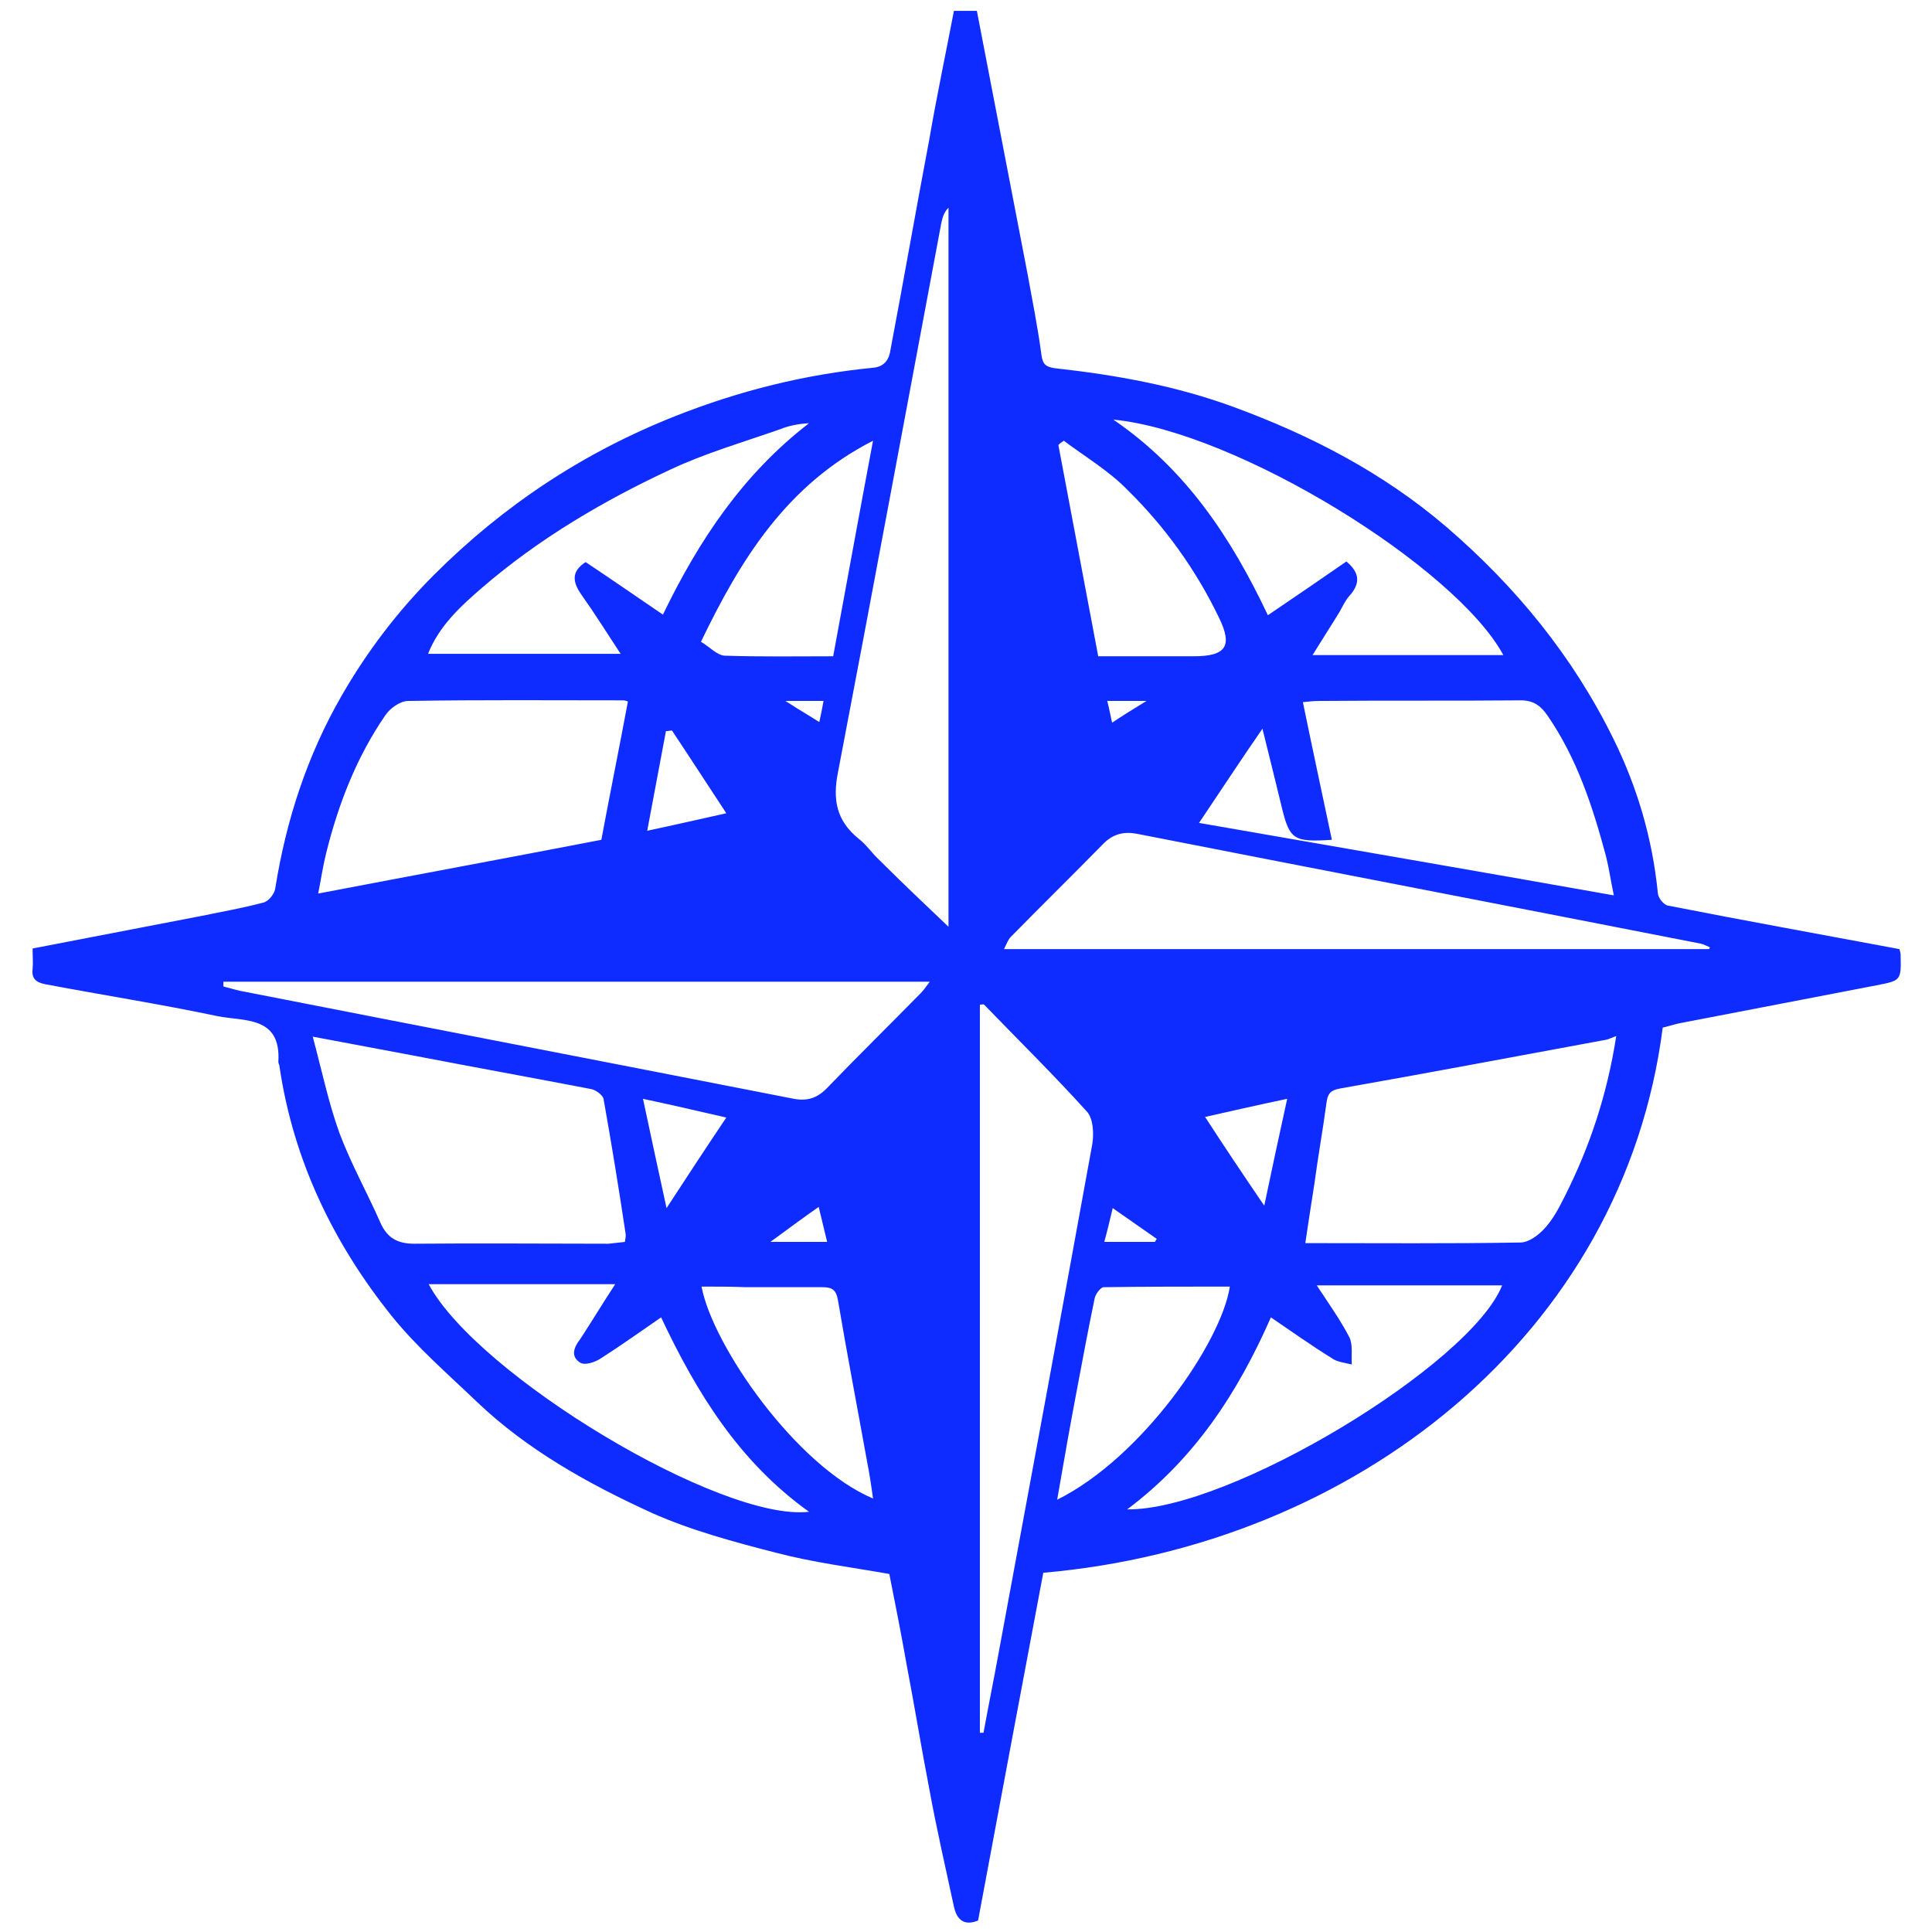 <?xml version="1.0" encoding="UTF-8"?> <svg xmlns="http://www.w3.org/2000/svg" xmlns:xlink="http://www.w3.org/1999/xlink" version="1.1" id="Слой_1" x="0px" y="0px" viewBox="0 0 32 32" style="enable-background:new 0 0 32 32;" xml:space="preserve"> <style type="text/css"> .st0{fill:#FF991C;} .st1{fill:#FF801A;} .st2{fill:#FF952B;} .st3{fill:#FF9B05;} .st4{fill:#FFFFFF;} .st5{fill:#FF766F;} .st6{fill:#438D7F;} .st7{fill:#FFE800;} .st8{fill:#00D9CC;} .st9{fill:#C4D9F4;} .st10{fill:#FF3BAB;} .st11{fill:#67DFE2;} .st12{fill:#00442A;} .st13{fill:#DC4E5C;} .st14{fill:#EB6B12;} .st15{fill:#FF570B;} .st16{fill:#6E1BFB;} .st17{fill:#E6E9E8;} .st18{fill:#E0AADF;} .st19{fill:#D78899;} .st20{fill:#883E42;} .st21{fill:#FBB3CD;} .st22{fill:#FFA700;} .st23{fill:#FFA4BA;} .st24{fill:#210103;} .st25{fill:#FAE16D;} .st26{fill:#FFAD00;} .st27{fill:#FFB2CF;} .st28{fill:#FDC9C7;} .st29{fill:#FFB8C3;stroke:#000000;stroke-width:2;stroke-miterlimit:10;} .st30{fill:#FFA3B1;stroke:#000000;stroke-width:2;stroke-miterlimit:10;} .st31{fill:#FF8A97;stroke:#000000;stroke-width:2;stroke-miterlimit:10;} .st32{fill:#FF798C;stroke:#000000;stroke-width:2;stroke-miterlimit:10;} .st33{fill:#FF626F;stroke:#000000;stroke-width:2;stroke-miterlimit:10;} .st34{fill:#FF9FAB;} .st35{fill:#FFBAC2;} .st36{fill:#FF8A96;} .st37{fill:#FF798A;} .st38{fill:#FF6279;} .st39{fill:#FFDD5F;} .st40{clip-path:url(#SVGID_2_);fill:#D24C58;} .st41{stroke:#000000;stroke-width:0.75;stroke-miterlimit:10;} .st42{fill:#FF9FAB;stroke:#000000;stroke-width:0.75;stroke-miterlimit:10;} .st43{fill:#FFBAC2;stroke:#000000;stroke-width:0.75;stroke-miterlimit:10;} .st44{fill:#FF8A96;stroke:#000000;stroke-width:0.75;stroke-miterlimit:10;} .st45{fill:#FF798A;stroke:#000000;stroke-width:0.75;stroke-miterlimit:10;} .st46{fill:#FF6279;stroke:#000000;stroke-width:0.75;stroke-miterlimit:10;} .st47{fill:#EFCF87;stroke:#000000;stroke-width:3;stroke-miterlimit:10;} .st48{fill:#2D2976;} .st49{fill:#0E2CFF;} .st50{clip-path:url(#SVGID_4_);fill:#D24C58;} .st51{display:none;fill:#EFCF87;stroke:#000000;stroke-width:3;stroke-miterlimit:10;} .st52{clip-path:url(#SVGID_6_);fill:#D24C58;} </style> <path class="st49" d="M15.8,0.18c0.14,0,0.27,0,0.38,0c0.28,1.46,0.56,2.91,0.84,4.36c0.08,0.44,0.17,0.89,0.23,1.34 c0.02,0.16,0.08,0.2,0.23,0.22c1,0.11,2,0.29,2.95,0.64c1.28,0.47,2.48,1.09,3.53,1.99c1.15,0.99,2.09,2.14,2.76,3.5 c0.4,0.81,0.65,1.66,0.74,2.57c0.01,0.08,0.1,0.19,0.17,0.2c1.27,0.25,2.55,0.48,3.83,0.72c0.01,0.04,0.02,0.06,0.02,0.09 c0.01,0.43,0.01,0.43-0.4,0.51c-1.09,0.21-2.18,0.42-3.27,0.63c-0.09,0.02-0.18,0.05-0.27,0.07c-0.65,5.08-5.09,8.58-10.26,9.03 c-0.36,1.91-0.72,3.83-1.08,5.76c-0.22,0.09-0.35,0-0.4-0.23c-0.14-0.65-0.29-1.3-0.41-1.96c-0.13-0.67-0.24-1.35-0.37-2.03 c-0.09-0.51-0.19-1.02-0.29-1.52c-0.62-0.11-1.26-0.19-1.87-0.35c-0.7-0.18-1.41-0.37-2.06-0.66c-1.05-0.48-2.06-1.04-2.9-1.84 c-0.48-0.46-0.99-0.9-1.41-1.42c-0.97-1.21-1.63-2.58-1.86-4.13c0-0.03-0.02-0.06-0.02-0.08c0.05-0.77-0.57-0.67-1.01-0.76 c-0.95-0.2-1.91-0.35-2.86-0.53c-0.14-0.03-0.22-0.09-0.2-0.25c0.01-0.1,0-0.21,0-0.34c0.94-0.18,1.87-0.36,2.8-0.54 c0.34-0.07,0.68-0.13,1.02-0.22c0.09-0.02,0.19-0.15,0.2-0.24c0.18-1.13,0.53-2.2,1.1-3.19c0.42-0.73,0.93-1.4,1.53-2 c1.15-1.15,2.48-2.03,4-2.63c1.06-0.42,2.15-0.69,3.28-0.8c0.19-0.02,0.26-0.15,0.28-0.3c0.22-1.16,0.42-2.31,0.64-3.47 C15.51,1.62,15.66,0.91,15.8,0.18z M19.86,13.63c2.29,0.4,4.56,0.79,6.87,1.2c-0.05-0.24-0.08-0.45-0.13-0.65 c-0.22-0.82-0.48-1.62-0.97-2.33c-0.11-0.16-0.23-0.25-0.44-0.25c-1.11,0.01-2.23,0-3.34,0.01c-0.09,0-0.18,0.01-0.27,0.02 c0.16,0.78,0.32,1.52,0.48,2.28c-0.63,0.04-0.7,0-0.83-0.54c-0.1-0.41-0.2-0.82-0.32-1.3C20.55,12.59,20.23,13.08,19.86,13.63z M3.7,16.26c0,0.03,0,0.05,0,0.08c0.09,0.02,0.18,0.05,0.27,0.07c3.06,0.6,6.12,1.19,9.18,1.79c0.22,0.04,0.38-0.01,0.54-0.17 c0.51-0.53,1.04-1.05,1.56-1.58c0.05-0.05,0.09-0.11,0.15-0.19C11.47,16.26,7.59,16.26,3.7,16.26z M26.77,17.16 c-0.08,0.03-0.12,0.05-0.16,0.06c-1.47,0.27-2.94,0.55-4.42,0.81c-0.16,0.03-0.2,0.09-0.22,0.24c-0.06,0.45-0.14,0.89-0.2,1.34 c-0.05,0.32-0.1,0.64-0.15,0.98c1.22,0,2.39,0.01,3.56-0.01c0.14,0,0.3-0.12,0.4-0.23c0.14-0.15,0.24-0.34,0.33-0.52 C26.33,19,26.62,18.13,26.77,17.16z M10.35,20.57c0.01-0.06,0.02-0.11,0.01-0.15c-0.11-0.73-0.23-1.47-0.36-2.2 C10,18.15,9.88,18.06,9.8,18.04c-0.99-0.19-1.98-0.37-2.97-0.56c-0.53-0.1-1.06-0.2-1.65-0.31c0.15,0.56,0.26,1.09,0.44,1.59 c0.19,0.51,0.46,0.99,0.68,1.49c0.11,0.25,0.28,0.35,0.56,0.35c1.07-0.01,2.15,0,3.22,0C10.18,20.59,10.26,20.58,10.35,20.57z M28.31,15.72c0-0.01,0.01-0.02,0.01-0.03c-0.05-0.02-0.1-0.05-0.15-0.06c-3.11-0.61-6.23-1.21-9.34-1.82 c-0.21-0.04-0.39,0-0.55,0.16c-0.51,0.52-1.03,1.03-1.54,1.55c-0.04,0.04-0.06,0.1-0.11,0.2C20.55,15.72,24.43,15.72,28.31,15.72z M16.23,28.7c0.02,0,0.04,0,0.06,0c0.08-0.44,0.17-0.88,0.25-1.32c0.52-2.81,1.04-5.61,1.55-8.42c0.03-0.17,0.02-0.42-0.08-0.54 c-0.55-0.61-1.14-1.19-1.71-1.78c-0.01-0.01-0.03,0-0.07,0C16.23,20.67,16.23,24.68,16.23,28.7z M15.71,15.35c0-3.98,0-7.94,0-11.91 c-0.08,0.08-0.1,0.17-0.12,0.26c-0.57,3.03-1.13,6.06-1.71,9.09c-0.09,0.45-0.03,0.8,0.34,1.1c0.13,0.1,0.22,0.24,0.34,0.35 C14.93,14.61,15.31,14.97,15.71,15.35z M10.4,11.62c-0.02-0.01-0.05-0.02-0.08-0.02c-1.19,0-2.38-0.01-3.56,0.01 c-0.13,0-0.3,0.12-0.38,0.24c-0.48,0.7-0.78,1.48-0.98,2.29c-0.05,0.2-0.08,0.41-0.13,0.66c1.62-0.31,3.19-0.6,4.69-0.89 C10.11,13.11,10.26,12.37,10.4,11.62z M10.19,21.27c-1.05,0-2.07,0-3.09,0c0.81,1.51,4.85,3.94,6.3,3.77 c-1.16-0.83-1.86-1.97-2.45-3.22c-0.35,0.24-0.67,0.47-1,0.68c-0.09,0.06-0.26,0.12-0.34,0.07c-0.16-0.1-0.11-0.25,0-0.39 C9.8,21.89,9.98,21.59,10.19,21.27z M10.98,10.18c0.6-1.24,1.33-2.33,2.42-3.17c-0.18,0.01-0.33,0.04-0.48,0.1 c-0.6,0.21-1.22,0.39-1.8,0.66C10,8.29,8.93,8.92,7.99,9.73c-0.36,0.31-0.72,0.64-0.9,1.1c1.06,0,2.11,0,3.19,0 c-0.23-0.35-0.43-0.67-0.65-0.98C9.49,9.65,9.45,9.47,9.7,9.31C10.12,9.59,10.54,9.88,10.98,10.18z M21,10.19 c0.46-0.31,0.88-0.6,1.3-0.89c0.23,0.19,0.23,0.37,0.05,0.57c-0.07,0.08-0.11,0.17-0.16,0.26c-0.14,0.23-0.29,0.46-0.45,0.72 c1.09,0,2.12,0,3.16,0c-0.79-1.46-4.41-3.7-6.46-3.9C19.64,7.77,20.39,8.9,21,10.19z M21.05,21.82c-0.55,1.25-1.26,2.34-2.38,3.18 c1.7,0.02,5.69-2.4,6.21-3.71c-1.01,0-2.02,0-3.07,0c0.19,0.29,0.39,0.57,0.54,0.86c0.06,0.12,0.03,0.3,0.04,0.45 c-0.12-0.03-0.25-0.04-0.34-0.11C21.71,22.28,21.39,22.05,21.05,21.82z M17.62,7.3c-0.03,0.02-0.06,0.04-0.09,0.07 c0.22,1.16,0.44,2.33,0.66,3.5c0.55,0,1.07,0,1.58,0c0.54,0,0.65-0.17,0.42-0.64c-0.38-0.79-0.89-1.5-1.51-2.11 C18.37,7.8,17.98,7.57,17.62,7.3z M11.61,10.63c0.14,0.08,0.26,0.22,0.39,0.23c0.6,0.02,1.2,0.01,1.8,0.01 c0.22-1.19,0.43-2.35,0.66-3.57C13.03,8.03,12.27,9.26,11.61,10.63z M11.62,21.31c0.18,0.97,1.56,2.97,2.84,3.51 c-0.03-0.22-0.06-0.42-0.1-0.62c-0.16-0.89-0.33-1.77-0.48-2.66c-0.03-0.18-0.1-0.22-0.26-0.22c-0.42,0-0.84,0-1.26,0 C12.12,21.31,11.87,21.31,11.62,21.31z M17.51,24.84c1.41-0.7,2.72-2.61,2.86-3.53c-0.7,0-1.4,0-2.09,0.01 c-0.05,0-0.14,0.12-0.15,0.19c-0.1,0.48-0.19,0.96-0.28,1.44C17.73,23.58,17.62,24.2,17.51,24.84z M10.65,18.2 c0.13,0.61,0.25,1.17,0.39,1.81c0.36-0.55,0.66-1.01,0.99-1.5C11.59,18.41,11.17,18.31,10.65,18.2z M20.94,19.97 c0.13-0.62,0.25-1.18,0.38-1.77c-0.48,0.1-0.91,0.2-1.36,0.3C20.29,19.01,20.6,19.47,20.94,19.97z M11.13,12.1 c-0.03,0-0.07,0.01-0.1,0.01c-0.1,0.53-0.2,1.07-0.31,1.65c0.47-0.1,0.86-0.19,1.31-0.29C11.72,13,11.43,12.55,11.13,12.1z M13.7,20.57c-0.05-0.2-0.09-0.38-0.14-0.58c-0.27,0.19-0.5,0.36-0.8,0.58C13.14,20.57,13.41,20.57,13.7,20.57z M18.43,20.01 c-0.05,0.21-0.09,0.38-0.14,0.56c0.3,0,0.57,0,0.84,0c0.01-0.02,0.02-0.04,0.03-0.05C18.93,20.36,18.7,20.2,18.43,20.01z M18.99,11.61c-0.26,0-0.44,0-0.65,0c0.03,0.12,0.05,0.23,0.08,0.36C18.6,11.85,18.76,11.75,18.99,11.61z M13.01,11.61 c0.23,0.15,0.39,0.24,0.56,0.35c0.03-0.13,0.05-0.24,0.07-0.35C13.44,11.61,13.27,11.61,13.01,11.61z"></path> </svg> 
